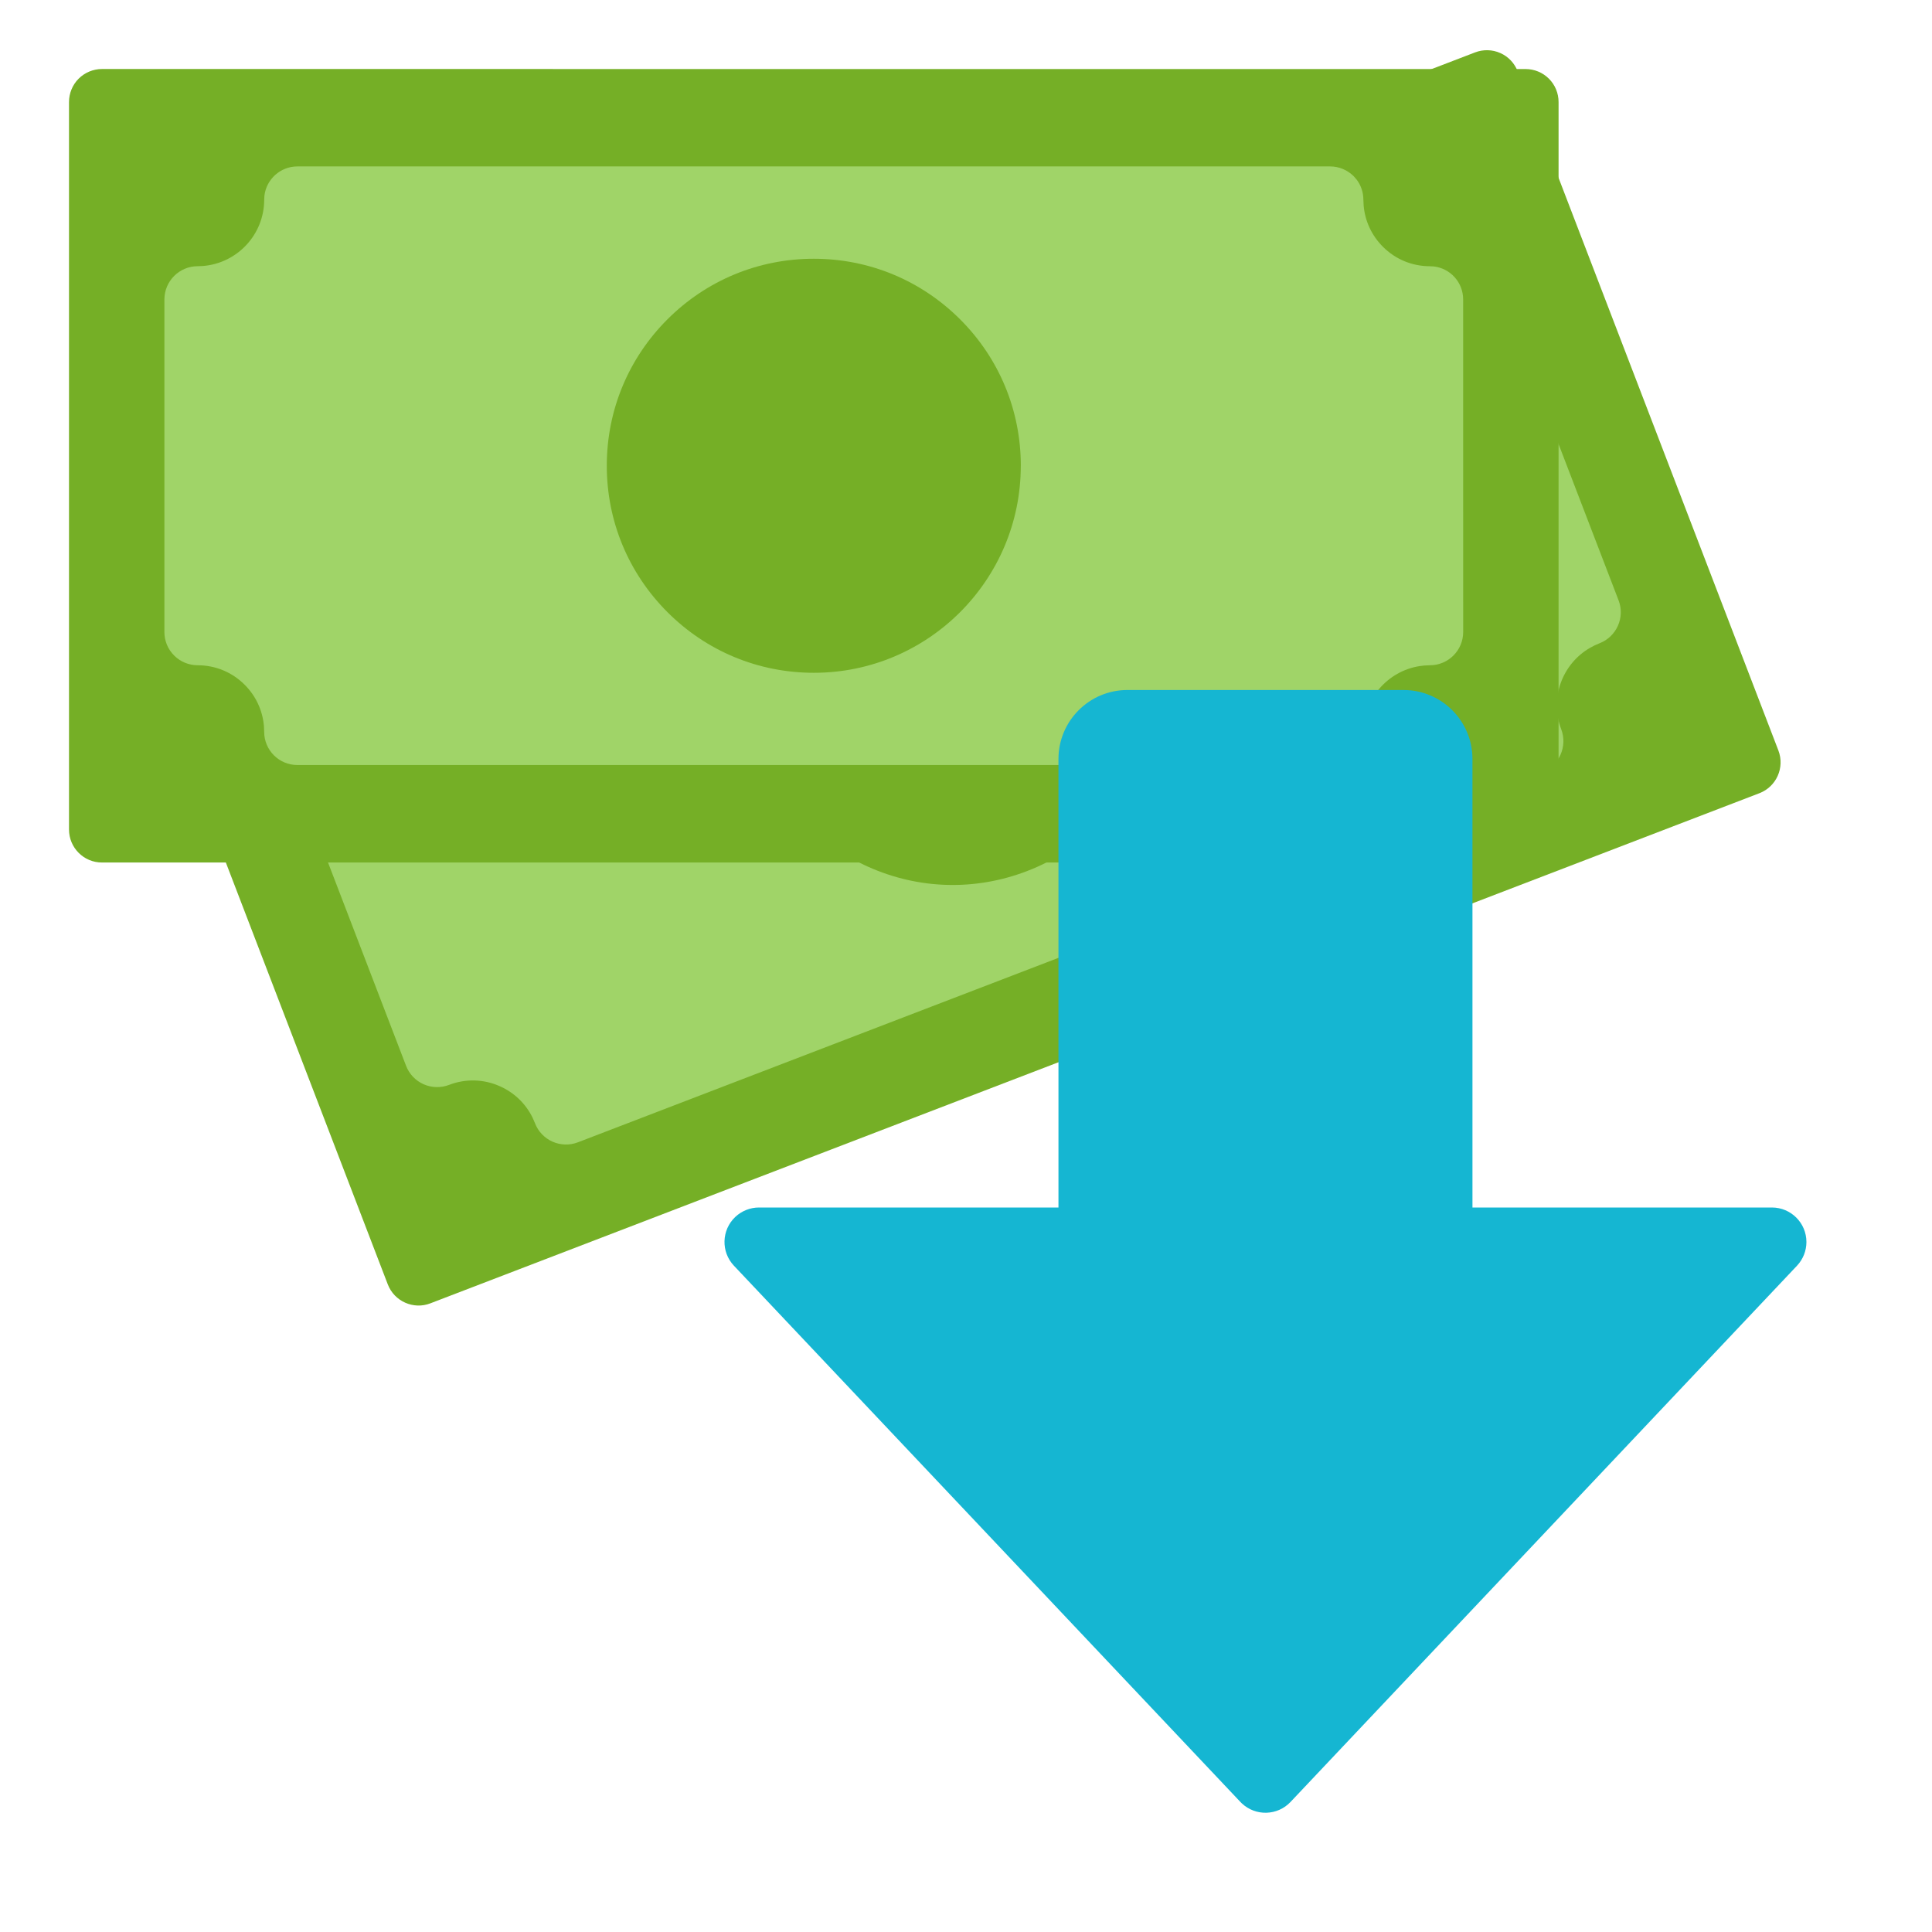 <svg xmlns="http://www.w3.org/2000/svg" width="56" height="56" viewBox="0 0 56 56">
    <g fill="none" fill-rule="evenodd">
        <g fill-rule="nonzero">
            <path fill="#75AF26" d="M43.176 22.042V.958c0-.254-.1-.498-.28-.677-.18-.18-.423-.28-.678-.28L.958 0C.704 0 .46.101.28.28.1.46 0 .705 0 .959v21.084c0 .265.107.504.28.677.174.174.413.282.678.28l41.26.001c.529 0 .957-.429.958-.958z" transform="rotate(-21 46.582 -.687)"/>
            <path fill="#A0D468" d="M39.297 17.29l.15-.007c.532 0 .964-.432.964-.963l-.001-9.64c.001-.494-.37-.901-.85-.957l-.113-.006c-.516 0-1-.201-1.363-.565-.324-.324-.519-.742-.558-1.193l-.008-.17c0-.214-.07-.42-.198-.587l-.083-.095c-.182-.181-.427-.283-.683-.283H6.621c-.495 0-.902.373-.957.851l-.006.113c0 1.013-.785 1.845-1.778 1.922l-.15.006c-.533 0-.964.432-.965.964v9.64c0 .255.101.5.283.681.18.18.426.282.681.282.515 0 1 .201 1.363.565.324.323.518.742.558 1.193l.007.17c0 .266.108.507.282.682.175.174.416.282.682.282h29.934c.532 0 .963-.431.965-.964 0-.958.703-1.756 1.622-1.903l.155-.019z" transform="rotate(-21 46.582 -.687)"/>
            <path fill="#75AF26" d="M27.589 11.501c0-1.602-.624-3.11-1.758-4.243-1.133-1.133-2.64-1.758-4.243-1.758-1.603 0-3.11.624-4.243 1.757-1.133 1.133-1.757 2.64-1.757 4.242 0 1.604.625 3.11 1.758 4.244s2.64 1.758 4.242 1.758c3.31.002 6.002-2.69 6-6z" transform="rotate(-21 46.582 -.687)"/>
        </g>
        <g fill-rule="nonzero">
            <path fill="#75AF26" d="M43.176 22.042V.958c0-.254-.1-.498-.28-.677-.18-.18-.423-.28-.678-.28L.958 0C.704 0 .46.101.28.28.1.46 0 .705 0 .959v21.084c0 .265.107.504.28.677.174.174.413.282.678.28l41.26.001c.529 0 .957-.429.958-.958z" transform="translate(2 2)"/>
            <path fill="#A0D468" d="M39.297 17.29l.15-.007c.532 0 .964-.432.964-.963l-.001-9.64c.001-.494-.37-.901-.85-.957l-.113-.006c-.516 0-1-.201-1.363-.565-.324-.324-.519-.742-.558-1.193l-.008-.17c0-.214-.07-.42-.198-.587l-.083-.095c-.182-.181-.427-.283-.683-.283H6.621c-.495 0-.902.373-.957.851l-.006.113c0 1.013-.785 1.845-1.778 1.922l-.15.006c-.533 0-.964.432-.965.964v9.64c0 .255.101.5.283.681.18.18.426.282.681.282.515 0 1 .201 1.363.565.324.323.518.742.558 1.193l.007.17c0 .266.108.507.282.682.175.174.416.282.682.282h29.934c.532 0 .963-.431.965-.964 0-.958.703-1.756 1.622-1.903l.155-.019z" transform="translate(2 2)"/>
            <path fill="#75AF26" d="M27.589 11.501c0-1.602-.624-3.11-1.758-4.243-1.133-1.133-2.64-1.758-4.243-1.758-1.603 0-3.11.624-4.243 1.757-1.133 1.133-1.757 2.64-1.757 4.242 0 1.604.625 3.11 1.758 4.244s2.64 1.758 4.242 1.758c3.31.002 6.002-2.69 6-6z" transform="translate(2 2)"/>
        </g>
        <path fill="#15B6D2" d="M30.68 22c0-1.105.895-2 2-2h8c1.105 0 2 .895 2 2v13h8.68c.552 0 1 .448 1 1 0 .255-.098.501-.273.687L37.407 52.23c-.38.402-1.012.42-1.414.04l-.04-.04-14.68-15.543c-.38-.402-.361-1.035.04-1.414.186-.175.432-.273.687-.273h8.68V22z"/>
    </g>
</svg>